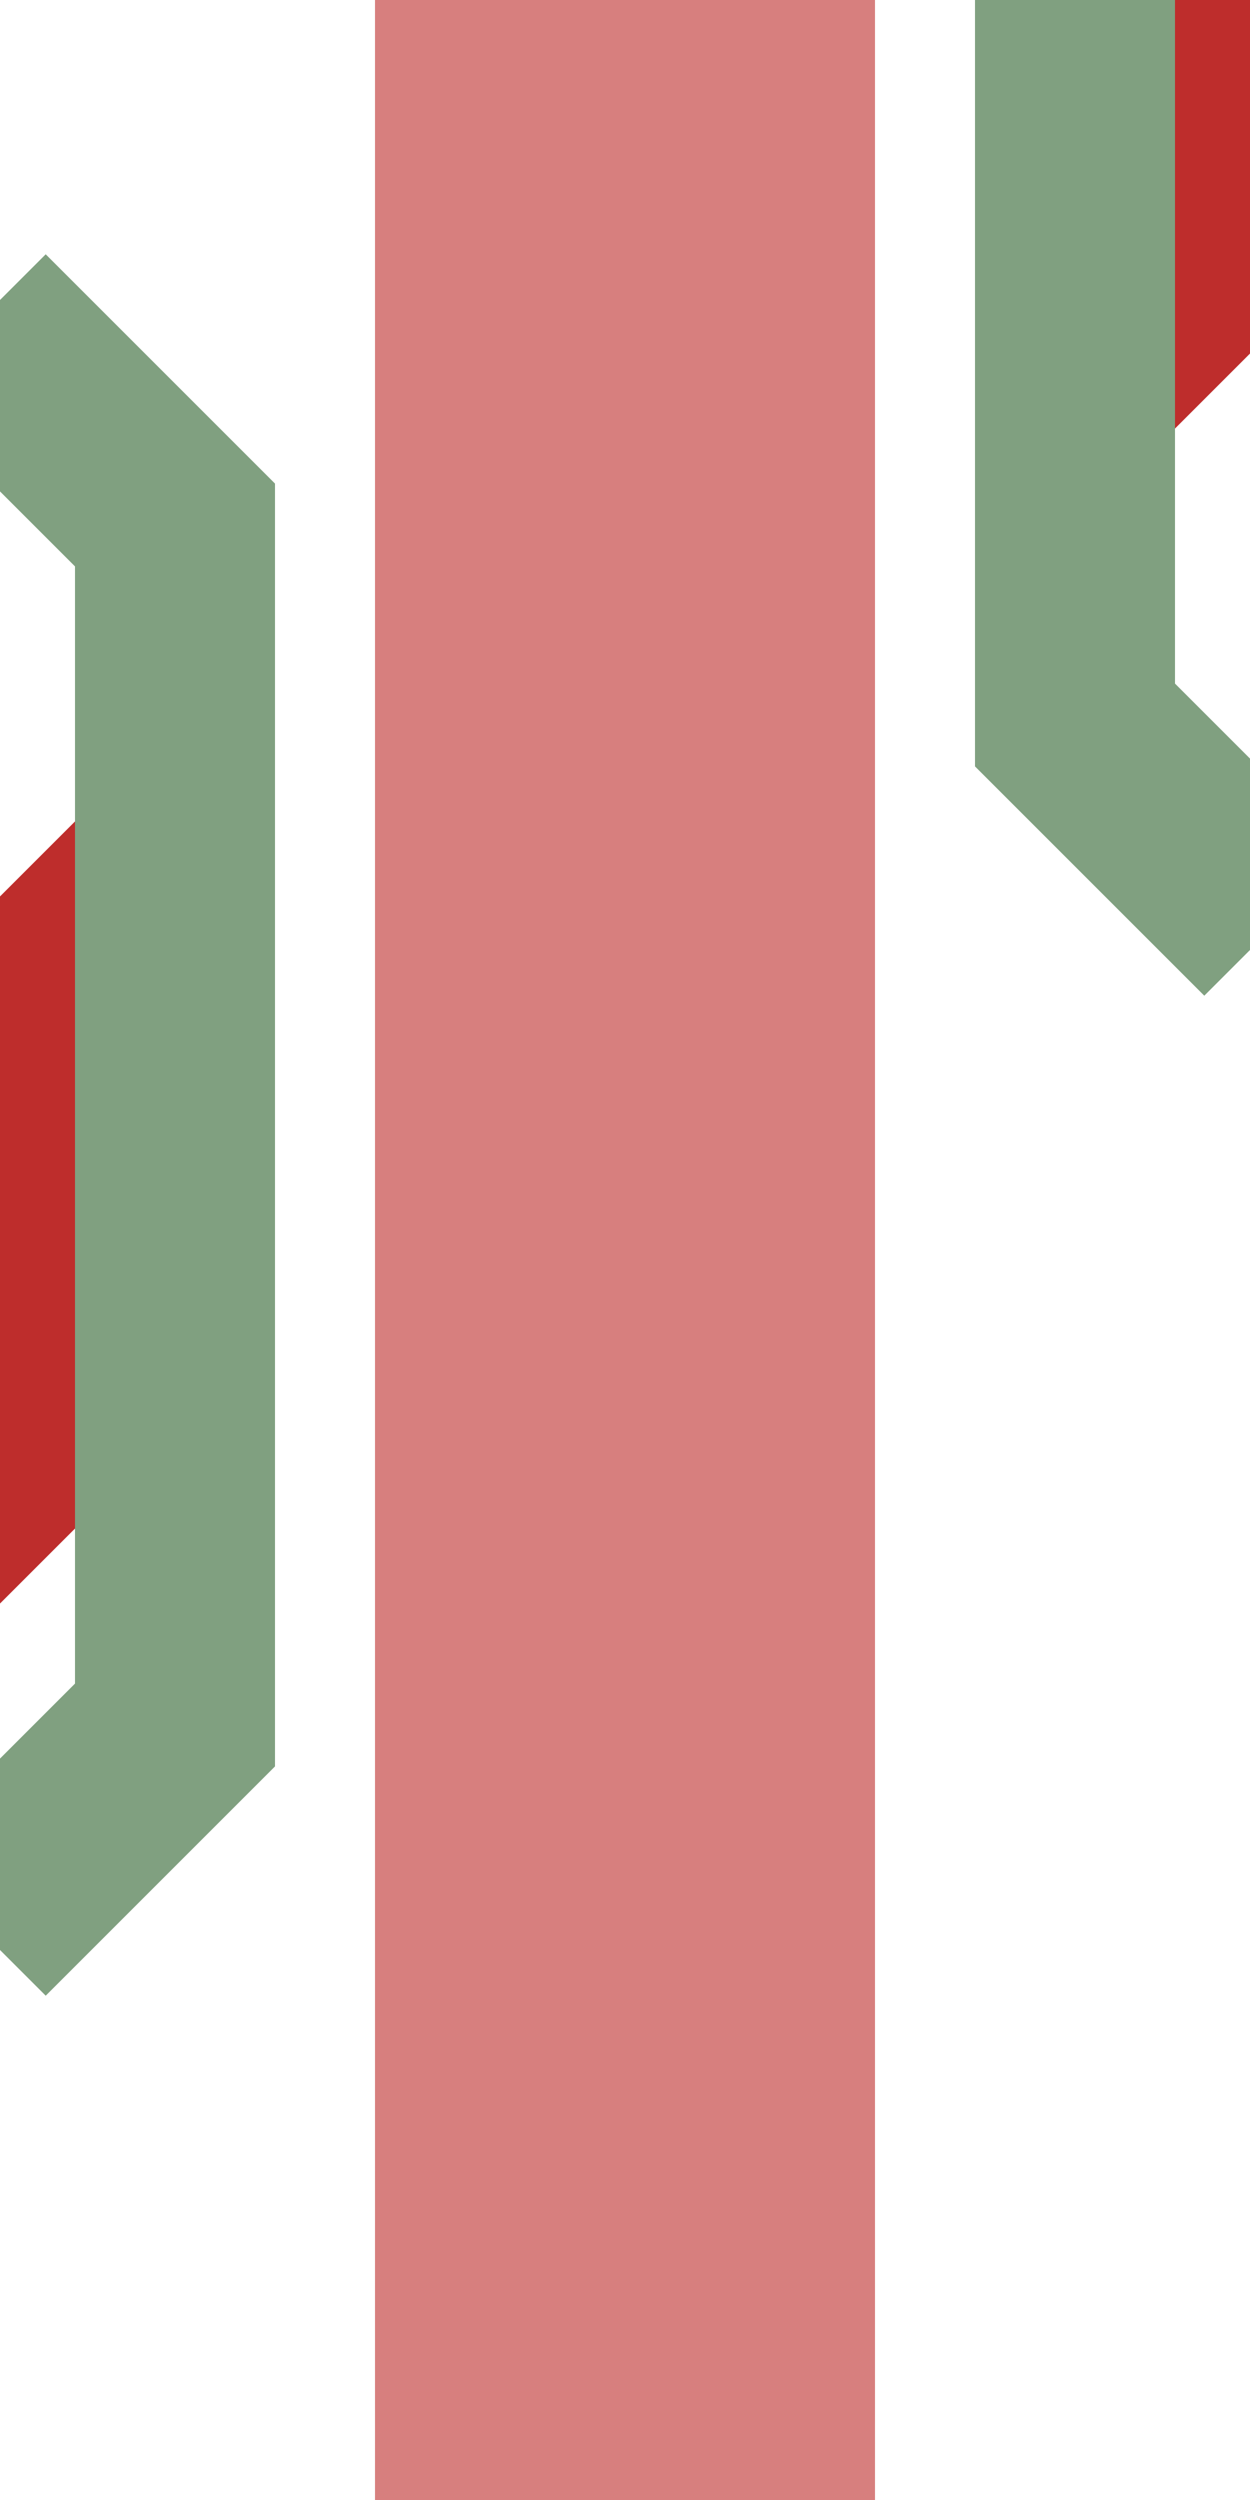 <?xml version="1.0" encoding="UTF-8"?>
<svg xmlns="http://www.w3.org/2000/svg" width="250" height="500">
 <title>xdKRZ1o</title>
 <path fill="#BE2D2C" d="m 35,144.29 -40,40 V 325.71 l 40,-40 m 195,-195 v -95 h 95"/>
 <path stroke="#80A080" d="m -5,65 40,40 v 240 l -40,40 M 215,0 v 145 l 40,40" stroke-width="40" fill="none"/>
 <path stroke="#D77F7E" d="M 125,0 V 500" stroke-width="100"/>
</svg>